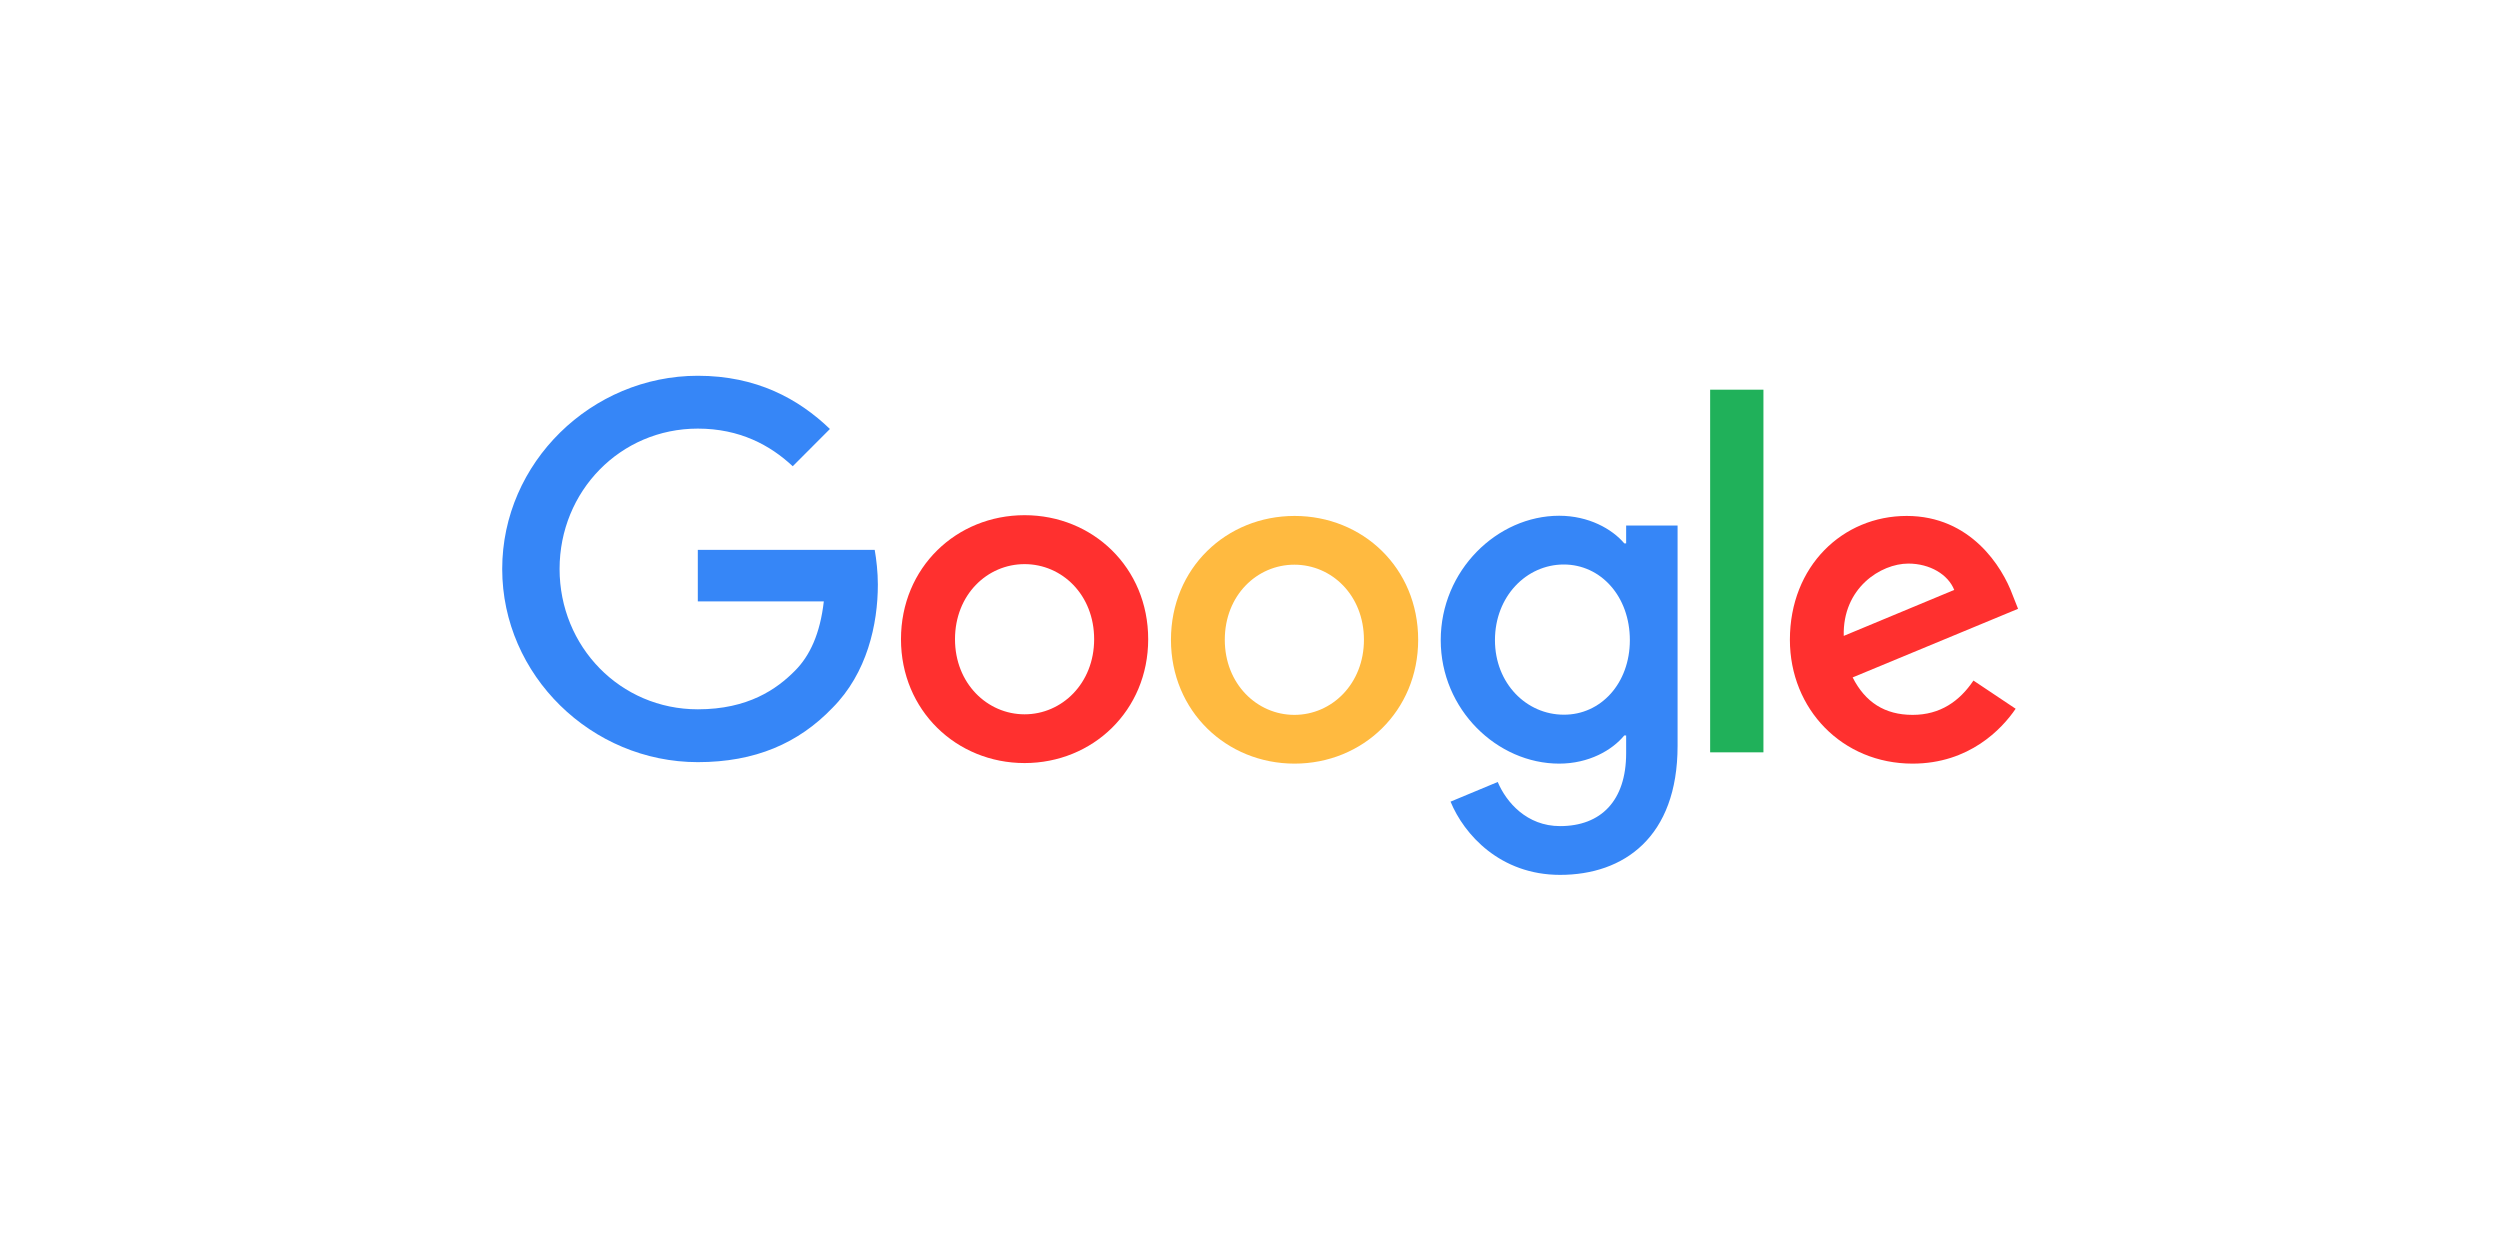 <svg width="120" height="60" viewBox="0 0 120 60" fill="none" xmlns="http://www.w3.org/2000/svg">
<g clip-path="url(#clip0_4811_4360)">
<path d="M94.726 32.667L96.751 34.02C96.094 34.99 94.522 36.654 91.804 36.654C88.429 36.654 85.915 34.038 85.915 30.71C85.915 27.168 88.456 24.765 91.52 24.765C94.602 24.765 96.112 27.221 96.6 28.547L96.867 29.223L88.927 32.516C89.531 33.709 90.472 34.314 91.804 34.314C93.136 34.314 94.06 33.655 94.726 32.667ZM88.5 30.523L93.803 28.316C93.51 27.577 92.639 27.052 91.6 27.052C90.276 27.052 88.438 28.227 88.5 30.523Z" fill="#FF302F"/>
<path d="M82.087 18.705H84.645V36.112H82.087V18.705Z" fill="#20B15A"/>
<path d="M78.055 25.227H80.524V35.8C80.524 40.187 77.939 41.994 74.884 41.994C72.006 41.994 70.274 40.054 69.626 38.479L71.891 37.535C72.299 38.505 73.285 39.653 74.884 39.653C76.847 39.653 78.055 38.434 78.055 36.156V35.301H77.966C77.38 36.014 76.261 36.654 74.84 36.654C71.873 36.654 69.155 34.065 69.155 30.727C69.155 27.372 71.873 24.756 74.84 24.756C76.252 24.756 77.38 25.388 77.966 26.082H78.055V25.227ZM78.233 30.727C78.233 28.627 76.838 27.096 75.062 27.096C73.268 27.096 71.758 28.627 71.758 30.727C71.758 32.801 73.268 34.305 75.062 34.305C76.838 34.314 78.233 32.801 78.233 30.727Z" fill="#3686F7"/>
<path d="M55.113 30.683C55.113 34.109 52.448 36.627 49.18 36.627C45.911 36.627 43.247 34.1 43.247 30.683C43.247 27.239 45.911 24.729 49.18 24.729C52.448 24.729 55.113 27.239 55.113 30.683ZM52.519 30.683C52.519 28.547 50.974 27.078 49.18 27.078C47.386 27.078 45.84 28.547 45.84 30.683C45.84 32.801 47.386 34.287 49.18 34.287C50.974 34.287 52.519 32.801 52.519 30.683Z" fill="#FF302F"/>
<path d="M68.072 30.71C68.072 34.136 65.407 36.654 62.139 36.654C58.87 36.654 56.206 34.136 56.206 30.71C56.206 27.266 58.87 24.765 62.139 24.765C65.407 24.765 68.072 27.257 68.072 30.71ZM65.469 30.71C65.469 28.574 63.924 27.105 62.13 27.105C60.336 27.105 58.79 28.574 58.79 30.71C58.79 32.828 60.336 34.314 62.13 34.314C63.933 34.314 65.469 32.819 65.469 30.71Z" fill="#FFBA40"/>
<path d="M33.495 34.047C29.773 34.047 26.86 31.039 26.86 27.31C26.86 23.581 29.773 20.573 33.495 20.573C35.502 20.573 36.968 21.365 38.051 22.38L39.836 20.591C38.326 19.14 36.31 18.037 33.495 18.037C28.396 18.037 24.106 22.202 24.106 27.31C24.106 32.418 28.396 36.583 33.495 36.583C36.248 36.583 38.326 35.675 39.952 33.984C41.622 32.311 42.137 29.962 42.137 28.058C42.137 27.461 42.066 26.847 41.986 26.393H33.495V28.867H39.543C39.366 30.416 38.877 31.475 38.158 32.196C37.287 33.077 35.91 34.047 33.495 34.047Z" fill="#3686F7"/>
</g>
<defs>
<clipPath id="clip0_4811_4360">
<rect width="73" height="24" fill="white" transform="translate(24 18)"/>
</clipPath>
</defs>
</svg>
